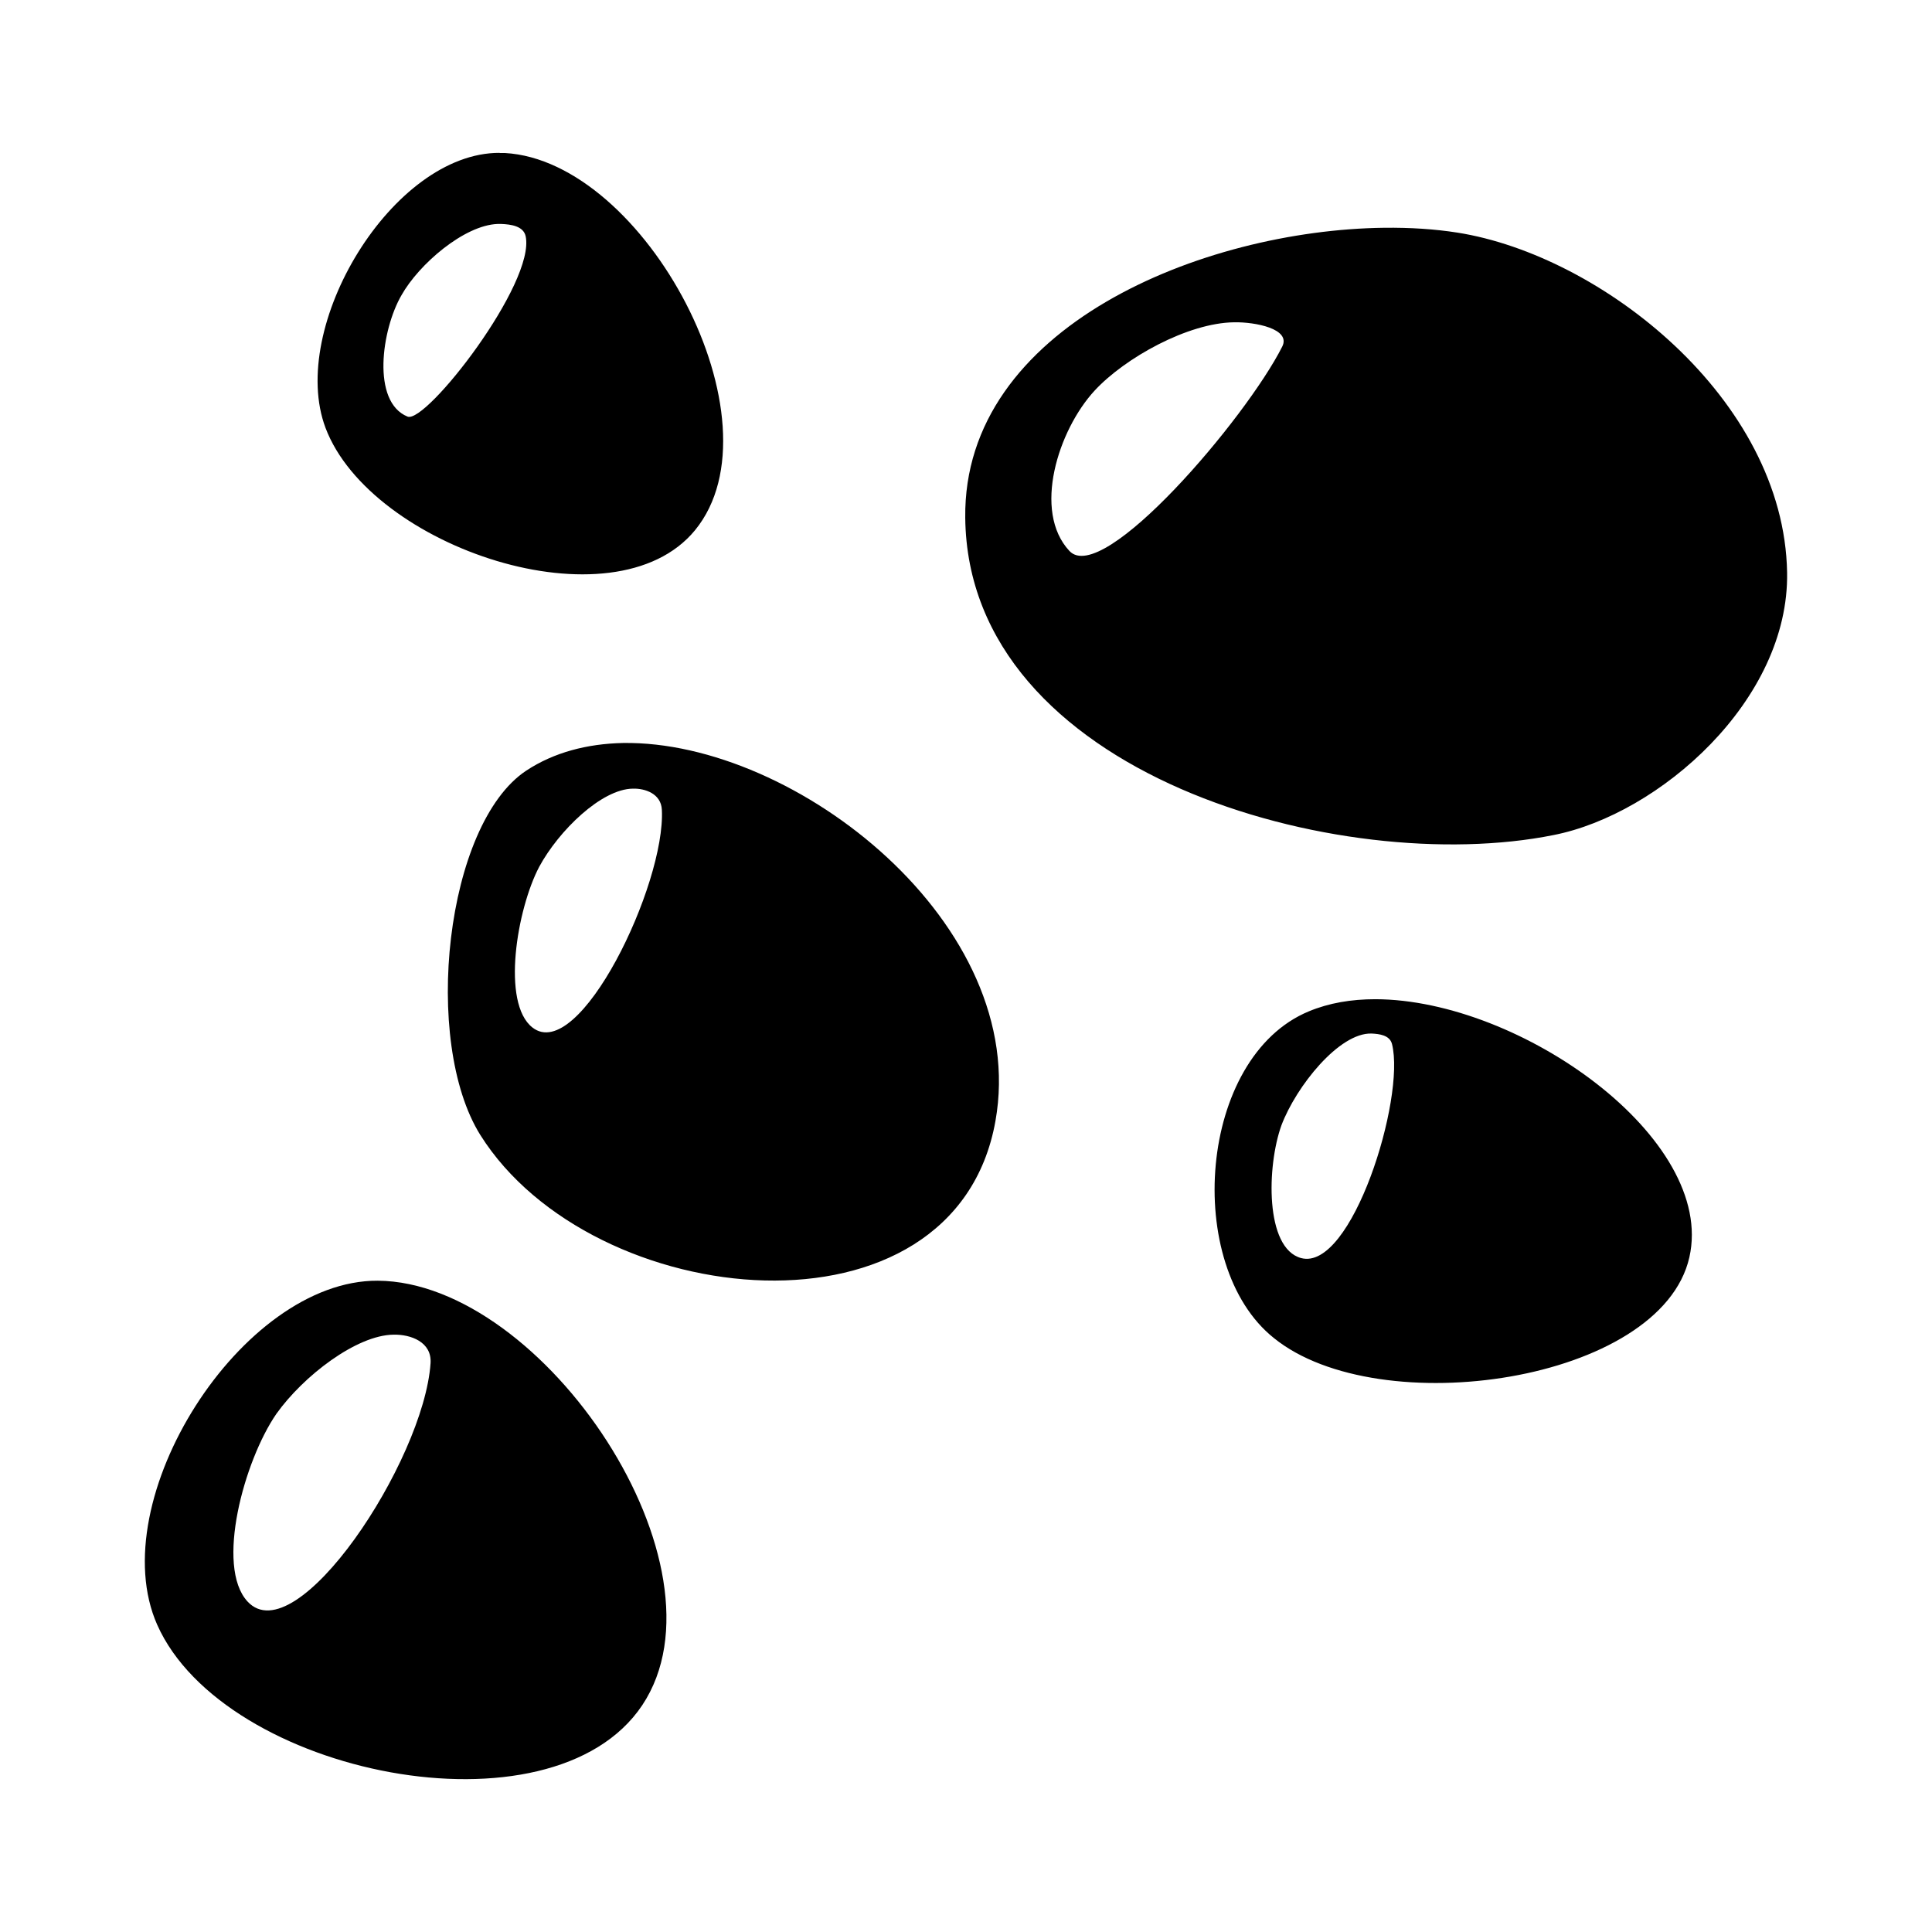 <?xml version="1.0" encoding="utf-8"?>
<!-- Generator: www.svgicons.com -->
<svg xmlns="http://www.w3.org/2000/svg" width="800" height="800" viewBox="0 0 512 512">
<path fill="currentColor" d="M132.4 40.51c-28.4-.1-56.21 46.13-46.13 72.89c11.98 31.7 76.43 53.3 97.93 27.1c23.6-28.9-13.2-97.88-50.4-99.95h-1.4zm-.5 18.84h.9c2.6.1 5.9.55 6.5 3.23c2.7 12.38-26.4 49.82-31.3 47.82c-9.58-3.9-6.9-23.04-1.6-32.17c4.6-8.19 16.6-18.57 25.5-18.88m234.9 1.01c-48 .59-111.6 26.22-111 76.84c.7 68.2 99.7 95.4 155.9 84.1c28-5.5 62.5-35.7 61.9-69.6c-.8-46-49.3-84.06-87.4-90.06c-6-.94-12.5-1.36-19.4-1.28m-39.7 25.05c5.5-.1 15.1 1.72 12.7 6.45c-9.6 19.04-47.6 63.64-56.4 54.14c-9.8-10.5-3-32 6.7-42.5c8-8.64 24.7-17.96 37-18.09m-162 111.49c-9.5.2-18.3 2.5-25.6 7.3c-21.5 14.2-27.7 71.8-12.2 96.6C157 348 253 357.6 263.8 297.1c9.3-52-52.9-100.9-98.7-100.2m2.6 12.1c3.2-.1 7.5 1.3 7.7 5.6c1 19.8-21.9 67.4-34.3 57.7c-8.3-6.5-4.1-31.4 1.8-42.6c5.2-9.6 16.5-20.6 24.8-20.7m196.8 55.8c-6.4 0-12.3 1-17.6 3.2c-29.4 12.1-33.4 67.4-9.3 86.6c27.9 22.6 102.6 11.7 110.1-21.4c7.1-31.4-44.7-68.3-83.2-68.4m-1 9.1c2 .1 4.8.4 5.4 2.8c3.6 14.4-10.7 60.3-24.1 56.7c-9.6-2.6-9.1-24.4-5.2-35.2c3.9-10.3 15.3-24.6 23.9-24.3m-263.4 65.5c-36.1-.2-73.09 58.2-58.43 91.2C59.32 470.3 146.1 488 170.2 451.9c24.5-36.8-26-112.2-70.1-112.5m4.2 14.3c4.5-.1 10.2 1.9 9.8 7.6c-1.8 26-35.65 77.1-48.52 63.1c-8.54-9.3-.89-37.3 7.65-49.7c7.11-10 21.23-20.9 31.07-21"/>
</svg>